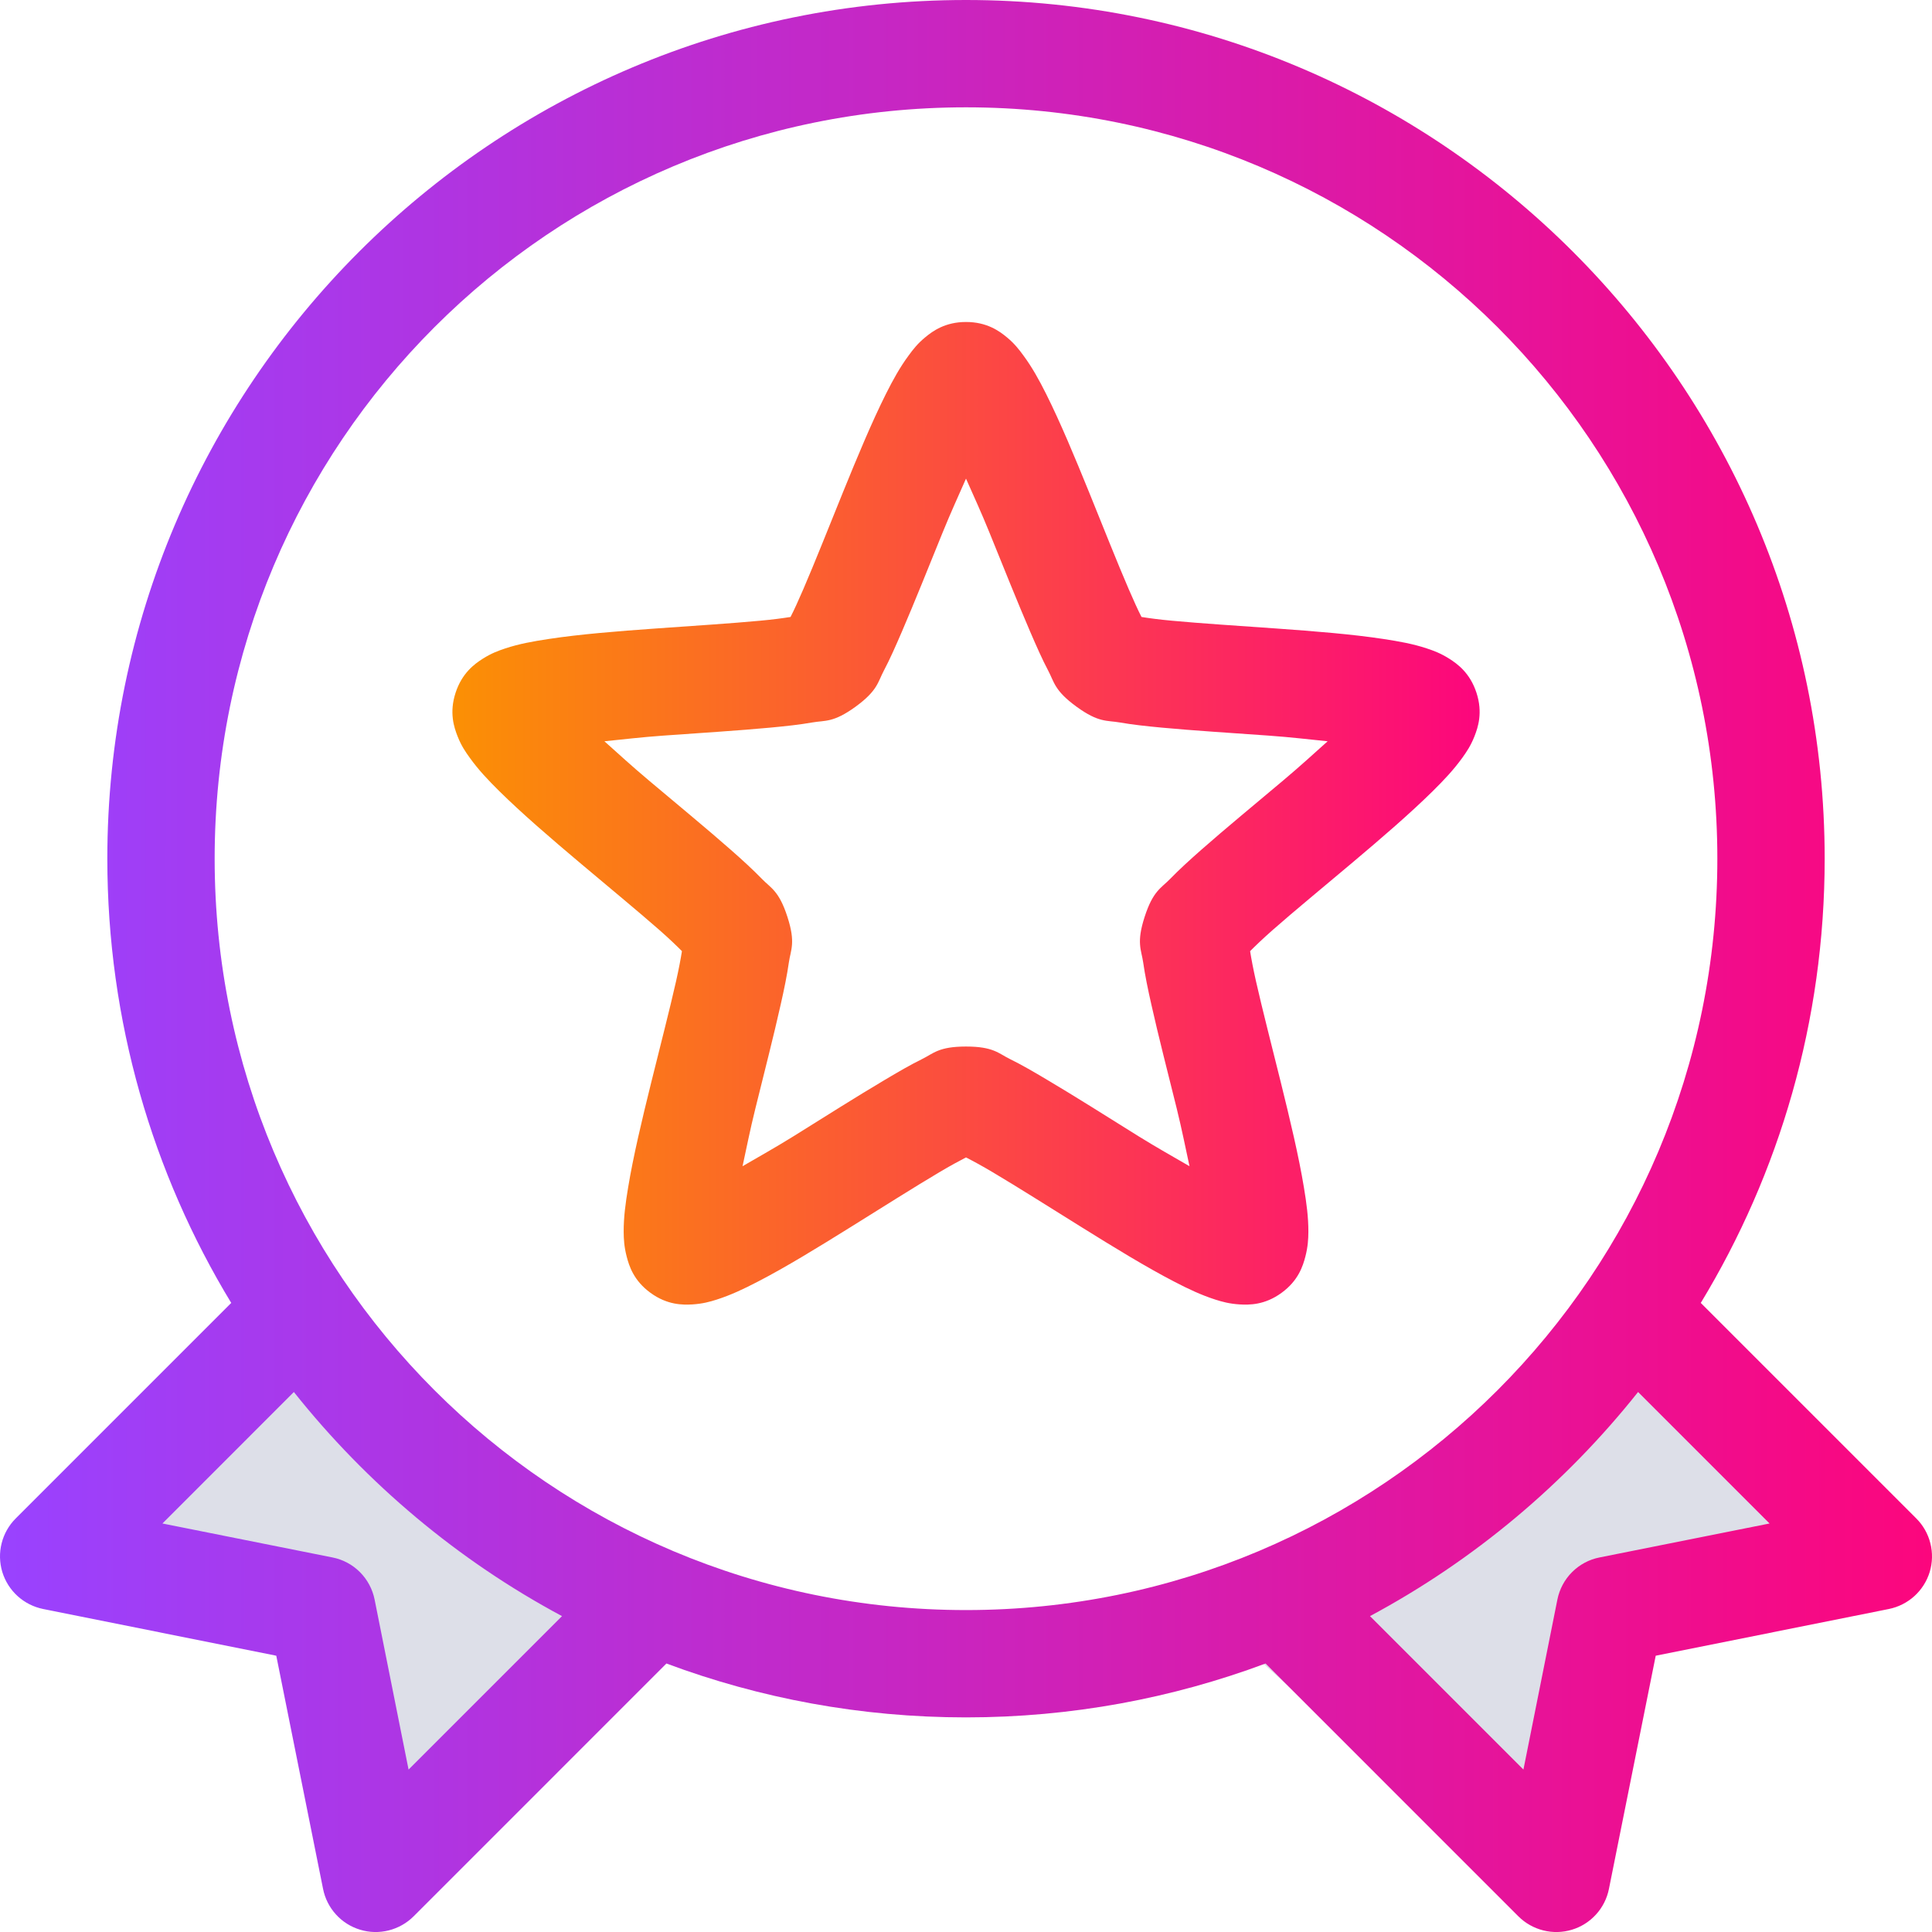 <svg width="38" height="38" viewBox="0 0 38 38" fill="none" xmlns="http://www.w3.org/2000/svg">
<path d="M1.126 29.838L5.067 25.897L12.948 31.527L7.319 36.593L5.63 31.527L1.126 29.838Z" fill="#DDDFE8"/>
<path d="M36.594 30.964L32.653 27.023L24.771 32.653L30.401 37.719L32.09 32.653L36.594 30.964Z" fill="#DDDFE8"/>
<path d="M19 0C9.685 0 2.111 7.574 2.111 16.889C2.111 20.084 3.001 23.077 4.548 25.627L0.309 29.866C0.174 30.001 0.078 30.17 0.032 30.355C-0.015 30.541 -0.01 30.735 0.045 30.918C0.101 31.101 0.205 31.265 0.346 31.393C0.488 31.522 0.662 31.609 0.849 31.647L5.434 32.566L6.354 37.151C6.391 37.339 6.479 37.513 6.607 37.654C6.735 37.796 6.9 37.9 7.083 37.955C7.265 38.011 7.46 38.015 7.645 37.969C7.83 37.922 8 37.827 8.135 37.692L13.108 32.719C14.943 33.404 16.928 33.779 19 33.779C21.072 33.779 23.057 33.404 24.892 32.719L29.865 37.692C30 37.827 30.169 37.922 30.355 37.969C30.54 38.015 30.735 38.011 30.918 37.955C31.1 37.9 31.265 37.796 31.393 37.654C31.521 37.513 31.609 37.339 31.646 37.151L32.566 32.566L37.151 31.647C37.338 31.609 37.512 31.522 37.654 31.393C37.795 31.265 37.899 31.101 37.955 30.918C38.01 30.735 38.015 30.541 37.968 30.355C37.922 30.17 37.826 30.001 37.691 29.866L33.452 25.627C34.999 23.077 35.889 20.084 35.889 16.889C35.889 7.574 28.315 0 19 0ZM19 2.111C27.174 2.111 33.778 8.715 33.778 16.889C33.778 25.064 27.174 31.668 19 31.668C10.826 31.668 4.222 25.064 4.222 16.889C4.222 8.715 10.826 2.111 19 2.111ZM5.78 27.379C7.215 29.183 9.008 30.691 11.054 31.787L8.036 34.805L7.368 31.461C7.327 31.257 7.227 31.069 7.079 30.921C6.932 30.774 6.744 30.673 6.539 30.633L3.195 29.965L5.78 27.379ZM32.219 27.379L34.805 29.965L31.461 30.633C31.256 30.673 31.068 30.774 30.921 30.921C30.773 31.069 30.673 31.257 30.632 31.461L29.964 34.805L26.946 31.787C28.992 30.691 30.785 29.183 32.219 27.379Z" fill="url(#paint0_linear_441_2592)"/>
<path d="M19 6.333C18.593 6.333 18.348 6.509 18.197 6.635C18.045 6.76 17.956 6.877 17.871 6.993C17.7 7.225 17.565 7.469 17.425 7.748C17.146 8.305 16.861 8.991 16.58 9.682C16.3 10.373 16.026 11.065 15.801 11.587C15.701 11.818 15.619 11.999 15.549 12.135C15.398 12.159 15.201 12.186 14.947 12.209C14.382 12.262 13.638 12.309 12.894 12.362C12.15 12.415 11.407 12.474 10.791 12.568C10.483 12.615 10.211 12.663 9.937 12.754C9.801 12.799 9.663 12.85 9.496 12.956C9.33 13.061 9.086 13.24 8.96 13.628C8.834 14.016 8.929 14.302 9.001 14.485C9.074 14.669 9.156 14.789 9.241 14.906C9.409 15.14 9.6 15.343 9.822 15.562C10.266 16 10.827 16.483 11.397 16.963C11.967 17.444 12.541 17.916 12.968 18.291C13.159 18.459 13.305 18.599 13.413 18.708C13.389 18.859 13.353 19.051 13.298 19.297C13.173 19.852 12.986 20.573 12.807 21.297C12.628 22.021 12.455 22.744 12.354 23.359C12.303 23.666 12.266 23.941 12.267 24.229C12.268 24.373 12.276 24.52 12.325 24.711C12.374 24.902 12.465 25.189 12.795 25.429C13.125 25.669 13.427 25.668 13.624 25.656C13.82 25.643 13.961 25.605 14.098 25.561C14.372 25.473 14.625 25.354 14.902 25.21C15.456 24.924 16.087 24.536 16.72 24.142C17.353 23.748 17.984 23.348 18.473 23.058C18.69 22.929 18.864 22.835 19 22.765C19.137 22.835 19.311 22.929 19.528 23.058C20.017 23.348 20.648 23.748 21.281 24.142C21.914 24.536 22.546 24.924 23.099 25.21C23.376 25.354 23.629 25.473 23.903 25.561C24.04 25.605 24.181 25.643 24.377 25.656C24.574 25.668 24.876 25.669 25.206 25.429C25.536 25.189 25.627 24.902 25.676 24.711C25.725 24.52 25.733 24.373 25.734 24.229C25.735 23.941 25.698 23.666 25.647 23.359C25.546 22.744 25.373 22.021 25.194 21.297C25.015 20.573 24.828 19.852 24.703 19.297C24.648 19.051 24.612 18.859 24.588 18.708C24.696 18.599 24.843 18.459 25.033 18.291C25.459 17.916 26.034 17.444 26.604 16.963C27.174 16.483 27.735 16 28.179 15.562C28.401 15.343 28.592 15.14 28.761 14.906C28.845 14.789 28.927 14.669 29 14.485C29.072 14.302 29.167 14.016 29.041 13.628C28.915 13.24 28.671 13.061 28.505 12.956C28.338 12.85 28.2 12.799 28.064 12.754C27.79 12.663 27.518 12.615 27.21 12.568C26.594 12.474 25.851 12.415 25.107 12.362C24.363 12.309 23.619 12.262 23.054 12.209C22.8 12.186 22.603 12.159 22.452 12.135C22.382 11.999 22.3 11.818 22.2 11.587C21.975 11.065 21.701 10.373 21.421 9.682C21.14 8.991 20.855 8.305 20.576 7.748C20.436 7.469 20.301 7.225 20.13 6.993C20.045 6.877 19.956 6.76 19.805 6.635C19.653 6.509 19.409 6.333 19 6.333ZM19 9.414C19.154 9.763 19.299 10.074 19.462 10.477C19.737 11.155 20.015 11.85 20.262 12.424C20.386 12.711 20.498 12.966 20.617 13.191C20.736 13.415 20.737 13.582 21.174 13.9C21.61 14.217 21.769 14.166 22.019 14.209C22.269 14.253 22.545 14.283 22.856 14.312C23.478 14.37 24.23 14.417 24.959 14.469C25.394 14.5 25.733 14.542 26.113 14.58C25.828 14.835 25.577 15.066 25.243 15.347C24.684 15.818 24.104 16.295 23.635 16.708C23.401 16.914 23.194 17.103 23.017 17.285C22.84 17.468 22.68 17.518 22.514 18.032C22.347 18.545 22.449 18.679 22.485 18.93C22.521 19.182 22.577 19.454 22.646 19.759C22.782 20.369 22.969 21.095 23.145 21.804C23.249 22.227 23.315 22.565 23.396 22.938C23.066 22.746 22.765 22.579 22.394 22.349C21.774 21.962 21.142 21.562 20.605 21.244C20.336 21.084 20.095 20.943 19.866 20.831C19.638 20.719 19.54 20.584 19 20.584C18.461 20.584 18.363 20.719 18.135 20.831C17.907 20.943 17.665 21.084 17.396 21.244C16.859 21.562 16.227 21.962 15.607 22.349C15.236 22.579 14.935 22.746 14.605 22.938C14.686 22.565 14.752 22.227 14.857 21.804C15.032 21.095 15.219 20.369 15.355 19.759C15.424 19.454 15.48 19.182 15.516 18.93C15.552 18.679 15.654 18.545 15.487 18.032C15.321 17.518 15.161 17.468 14.984 17.285C14.807 17.103 14.601 16.914 14.366 16.708C13.897 16.295 13.317 15.818 12.758 15.347C12.424 15.066 12.173 14.835 11.888 14.58C12.268 14.542 12.607 14.5 13.042 14.469C13.771 14.417 14.523 14.37 15.145 14.312C15.456 14.283 15.732 14.253 15.982 14.209C16.233 14.166 16.391 14.217 16.828 13.9C17.264 13.582 17.265 13.415 17.384 13.191C17.503 12.966 17.615 12.711 17.739 12.424C17.986 11.85 18.264 11.155 18.539 10.477C18.703 10.074 18.847 9.763 19 9.414Z" fill="url(#paint1_linear_441_2592)"/>
<defs>
<linearGradient id="paint0_linear_441_2592" x1="0" y1="19" x2="38" y2="19" gradientUnits="userSpaceOnUse">
<stop stop-color="#9942FF"/>
<stop offset="1" stop-color="#FC067D"/>
</linearGradient>
<linearGradient id="paint1_linear_441_2592" x1="8.898" y1="15.997" x2="29.103" y2="15.997" gradientUnits="userSpaceOnUse">
<stop stop-color="#FB9004"/>
<stop offset="1" stop-color="#FC067D"/>
</linearGradient>
</defs>
</svg>
